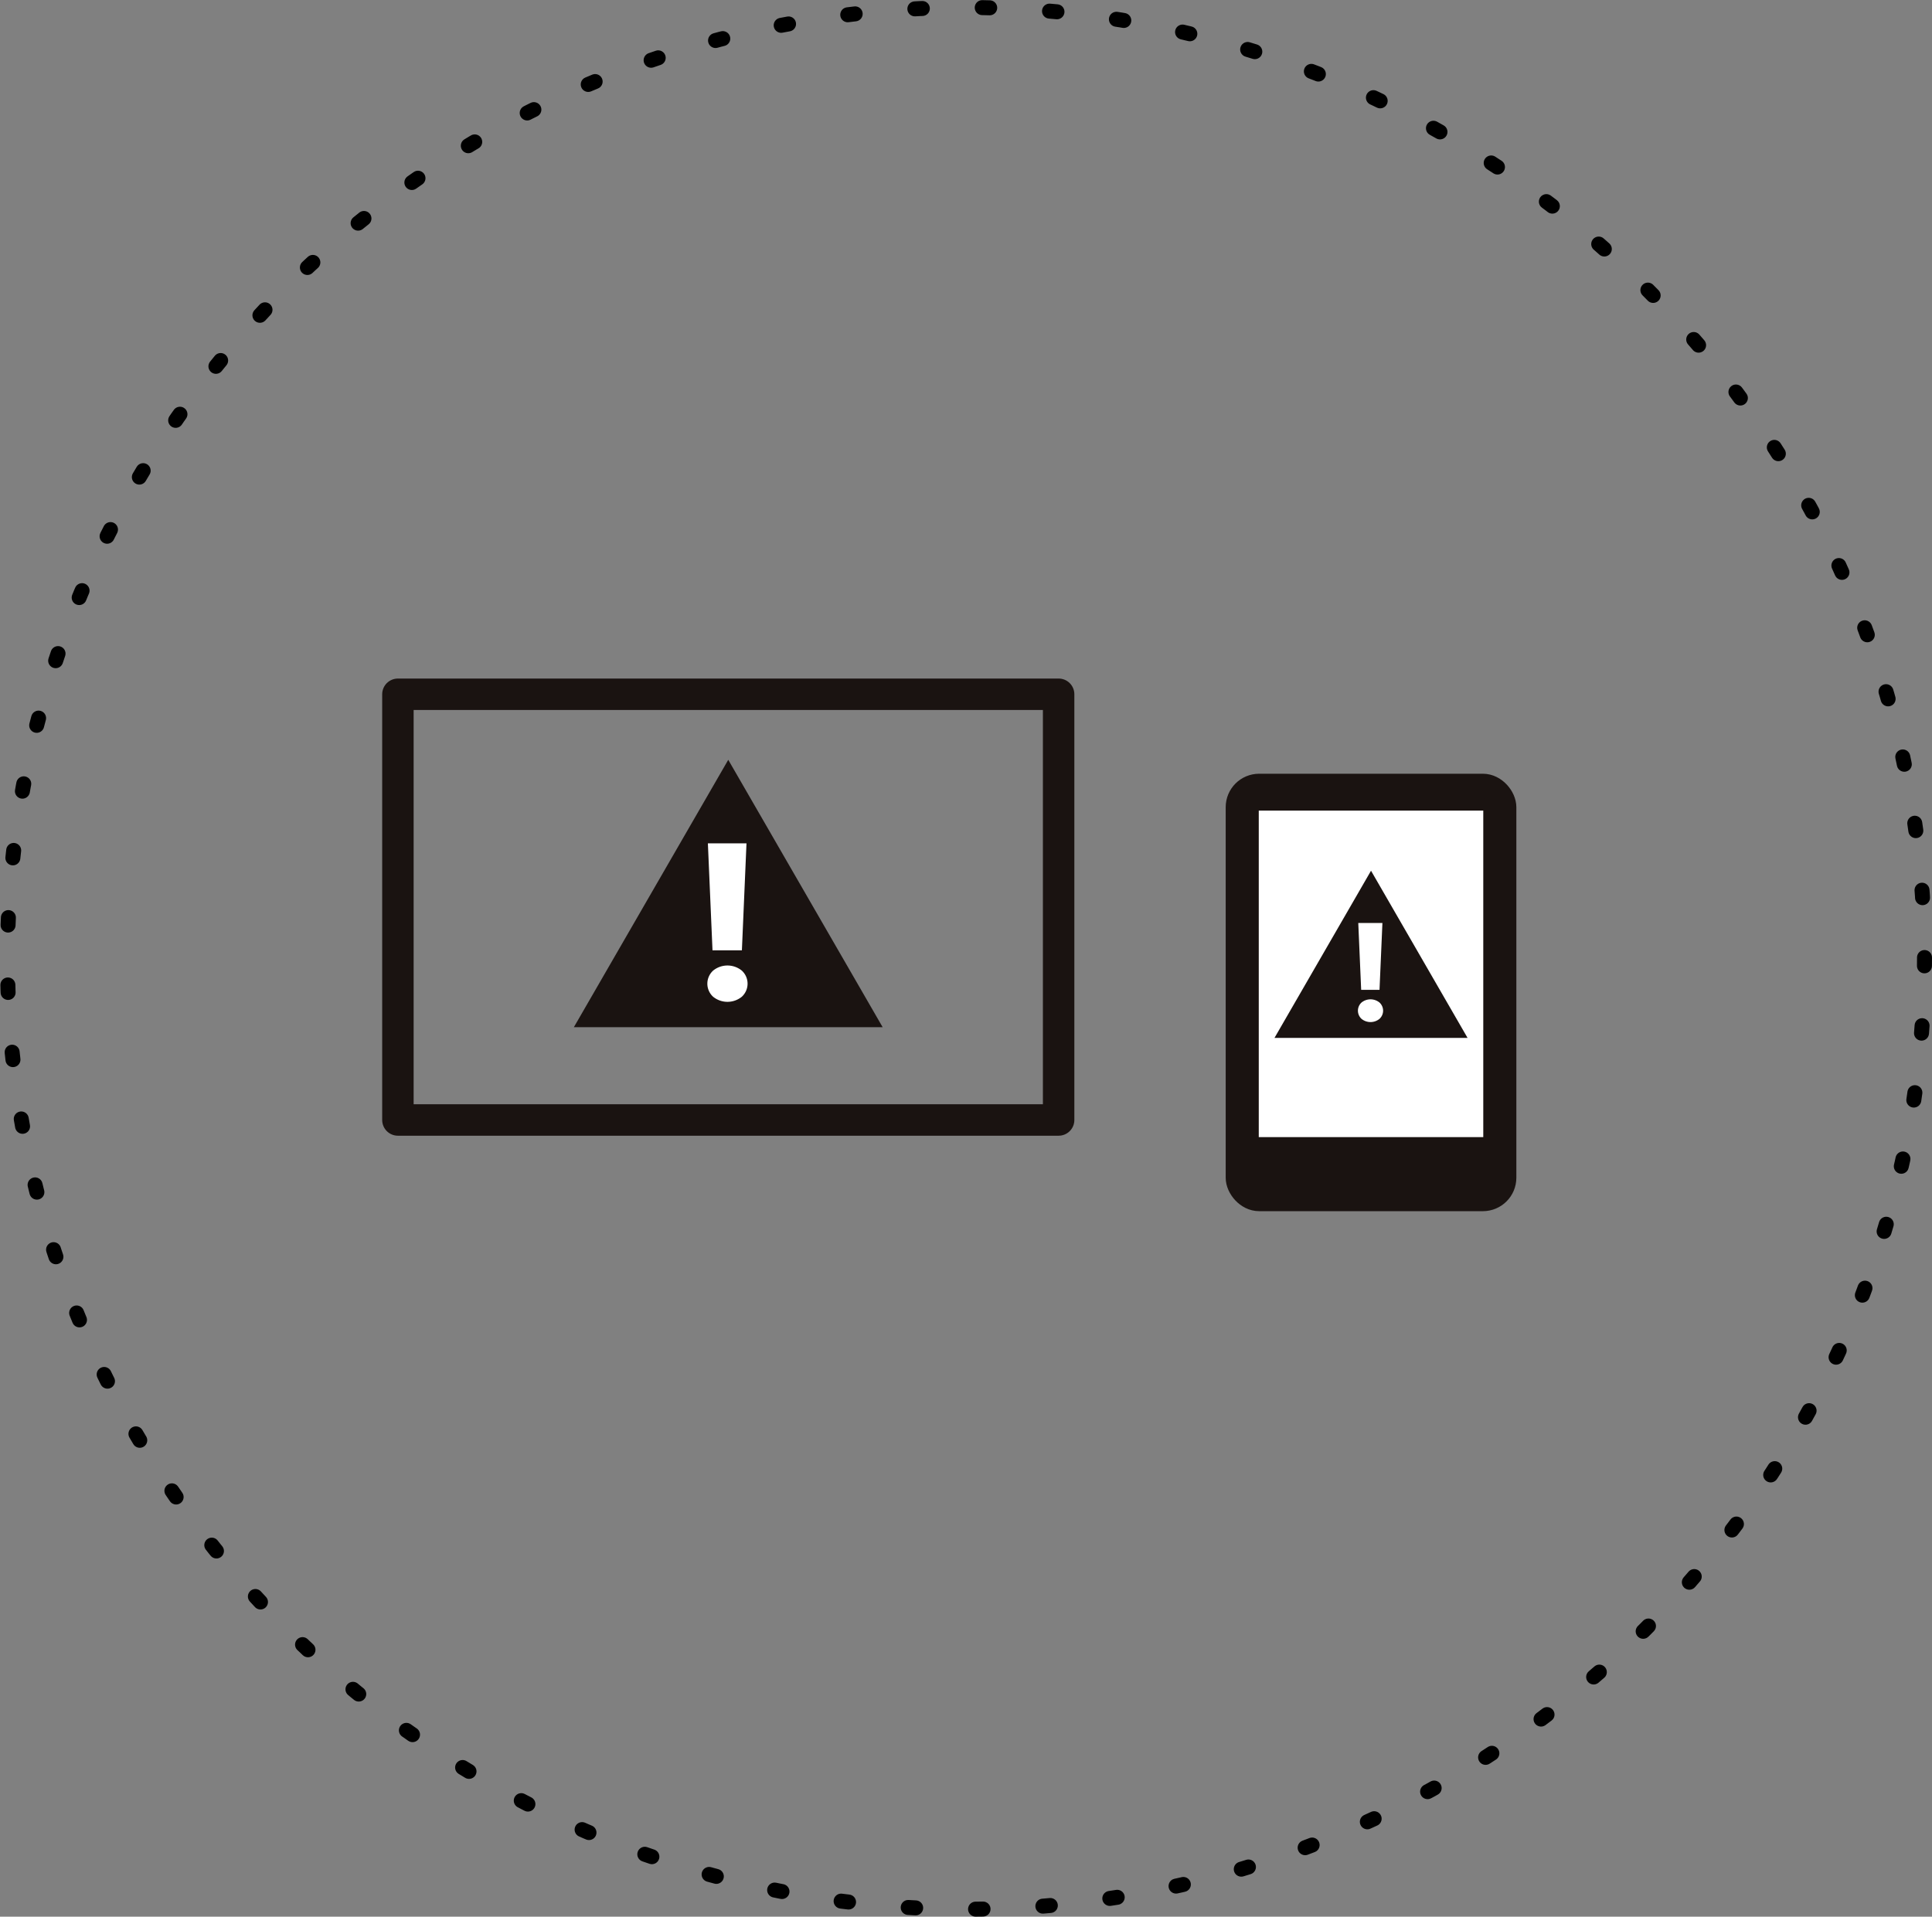 <svg xmlns="http://www.w3.org/2000/svg" width="258" height="256" viewBox="0 0 258 256">
  <rect x="0" y="0" width="258" height="256" fill="#808080" stroke="none"/>
  <g id="グループ_498" data-name="グループ 498" transform="translate(-696 -1126)">
    <g id="楕円形_3" data-name="楕円形 3" transform="translate(696 1126)" fill="none" stroke="#000" stroke-linecap="round" stroke-width="2" stroke-dasharray="1 8">
      <ellipse cx="129" cy="128" rx="129" ry="128" stroke="none"/>
      <ellipse cx="129" cy="128" rx="128" ry="127" fill="none"/>
    </g>
    <rect id="長方形_265" data-name="長方形 265" width="88.232" height="56.86" transform="translate(749.137 1218.728)" fill="none" stroke="#1a1311" stroke-linecap="round" stroke-linejoin="round" stroke-width="4.2"/>
    <path id="パス_1849" data-name="パス 1849" d="M34.166,6.07l20.62,35.715H13.546Z" transform="translate(759.086 1221.412)" fill="#1a1311"/>
    <path id="パス_1850" data-name="パス 1850" d="M27.189,32.215a3.04,3.04,0,0,1-3.833,0,2.365,2.365,0,0,1,0-3.49,3.033,3.033,0,0,1,3.833,0,2.365,2.365,0,0,1,0,3.49M22.658,11.729h5.155L27.2,26.018H23.275Z" transform="translate(767.873 1226.912)" fill="#fff"/>
    <rect id="長方形_267" data-name="長方形 267" width="35.552" height="55.163" rx="2.835" transform="translate(861.311 1230.973)" fill="#1a1311"/>
    <rect id="長方形_268" data-name="長方形 268" width="35.552" height="55.163" rx="2.835" transform="translate(861.311 1230.973)" fill="none" stroke="#1a1311" stroke-linecap="round" stroke-linejoin="round" stroke-width="3.262"/>
    <rect id="長方形_269" data-name="長方形 269" width="29.981" height="43.609" transform="translate(864.096 1234.267)" fill="#fff"/>
    <path id="パス_1851" data-name="パス 1851" d="M73.886,13.583l12.892,22.33H60.993Z" transform="translate(805.201 1228.713)" fill="#1a1311"/>
    <path id="パス_1852" data-name="パス 1852" d="M69.523,29.928a1.894,1.894,0,0,1-2.4,0,1.48,1.48,0,0,1,0-2.181,1.9,1.9,0,0,1,2.4,0,1.476,1.476,0,0,1,0,2.181M66.689,17.122h3.224l-.388,8.933H67.076Z" transform="translate(810.695 1232.153)" fill="#fff"/>
  </g>
</svg>
